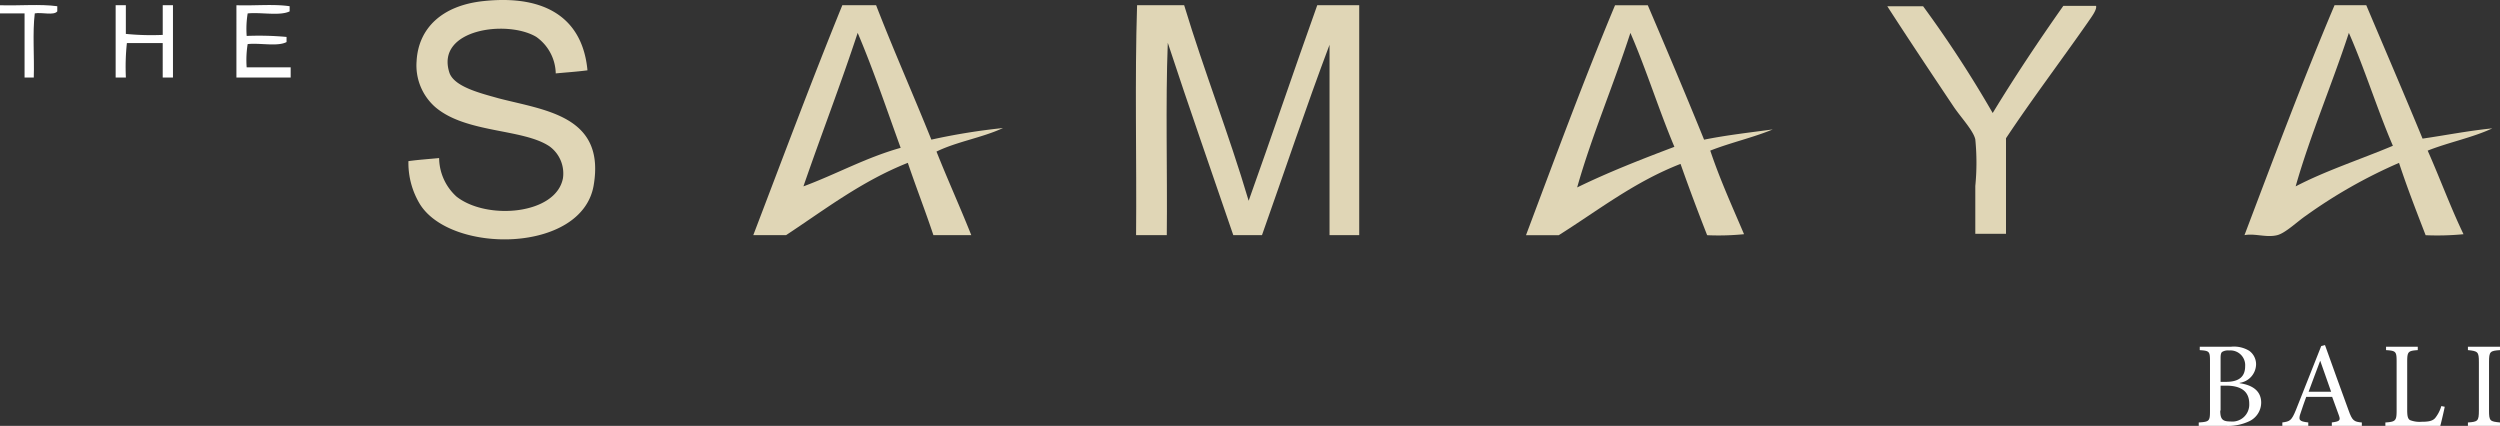 <svg xmlns="http://www.w3.org/2000/svg" viewBox="0 0 250.8 42.722">
  <rect x="0" y="0" width="250.8" height="42.722" fill="#333333" stroke="none"/>
  <defs>
    <style>
      .cls-1 {
        fill: #e0d6b6;
      }

      .cls-2 {
        fill: #fff;
      }
    </style>
  </defs>
  <g id="Group_93" data-name="Group 93" transform="translate(-594 -367.053)">
    <g id="Group_7" data-name="Group 7" transform="translate(819.166 367.576)">
      <path id="Path_14" data-name="Path 14" class="cls-1" d="M663.034,19.673c1.437-5.065,3.662-10.267,5.339-15.4,1.609,3.662,2.841,7.666,4.415,11.328-3.251,1.369-6.742,2.5-9.754,4.073m19.714-5.818c-2.4.24-4.62.684-6.982,1.027C673.917,10.4,672,5.949,670.118,1.5h-3.183c-3.183,7.529-6.092,15.3-9.035,23.068,1.027-.205,2.19.274,3.286,0,.821-.205,2.019-1.369,2.875-1.951a50.5,50.5,0,0,1,9.343-5.3c.821,2.5,1.745,4.86,2.669,7.256a27.4,27.4,0,0,0,3.8-.1c-1.3-2.7-2.362-5.613-3.594-8.385,2.054-.821,4.483-1.3,6.469-2.225" transform="translate(-657.9 -1.5)"/>
    </g>
    <g id="Group_8" data-name="Group 8" transform="translate(783.332 367.644)">
      <path id="Path_15" data-name="Path 15" class="cls-1" d="M563.775,12.447a115.167,115.167,0,0,0-6.982-10.712H553.2c1.985,3.08,4.449,6.777,6.674,10.1.719,1.061,1.951,2.362,2.156,3.251a23.841,23.841,0,0,1,0,4.689v4.791h3.08V14.979c2.567-3.867,5.613-7.906,8.214-11.636.376-.548.924-1.266.821-1.643H570.86C568.4,5.191,566,8.785,563.775,12.447" transform="translate(-553.2 -1.7)"/>
    </g>
    <g id="Group_9" data-name="Group 9" transform="translate(747.088 367.576)">
      <path id="Path_16" data-name="Path 16" class="cls-1" d="M452.434,19.776c1.437-5.1,3.662-10.3,5.339-15.5,1.609,3.7,2.841,7.7,4.415,11.431-3.354,1.266-6.674,2.567-9.754,4.073m19.611-5.818c-2.293.308-4.689.582-6.879,1.027-1.848-4.552-3.731-9-5.647-13.485h-3.286c-3.149,7.529-6.024,15.333-8.933,23.068h3.286c3.97-2.5,7.564-5.339,12.218-7.153.856,2.43,1.745,4.791,2.67,7.153a25.927,25.927,0,0,0,3.7-.1c-1.164-2.738-2.4-5.442-3.388-8.385,1.985-.787,4.278-1.3,6.263-2.122" transform="translate(-447.3 -1.5)"/>
    </g>
    <g id="Group_10" data-name="Group 10" transform="translate(707.952 367.576)">
      <path id="Path_17" data-name="Path 17" class="cls-1" d="M344.261,21.111C342.276,14.4,339.812,8.174,337.793,1.5H333.07c-.24,7.5-.034,15.4-.1,23.068h3.08c.068-6.4-.137-13.074.1-19.3,2.122,6.469,4.381,12.869,6.571,19.3H345.6c2.259-6.366,4.415-12.834,6.777-19.1v19.1h2.978V1.5h-4.21c-2.327,6.5-4.552,13.108-6.879,19.611" transform="translate(-332.95 -1.5)"/>
    </g>
    <g id="Group_11" data-name="Group 11" transform="translate(669.569 367.576)">
      <path id="Path_18" data-name="Path 18" class="cls-1" d="M225.831,19.673c1.78-5.168,3.731-10.2,5.442-15.4,1.574,3.7,2.909,7.666,4.312,11.534-3.525.993-6.434,2.635-9.754,3.867m12.834-4.689c-1.814-4.518-3.765-8.9-5.544-13.485h-3.388c-3.08,7.564-5.989,15.367-8.933,23.068h3.286c3.9-2.567,7.564-5.408,12.218-7.256.821,2.43,1.745,4.791,2.567,7.256h3.8c-1.129-2.841-2.362-5.544-3.491-8.385,2.019-.993,4.62-1.4,6.674-2.362a63.067,63.067,0,0,0-7.187,1.164" transform="translate(-220.8 -1.5)"/>
    </g>
    <g id="Group_12" data-name="Group 12" transform="translate(634.967 367.053)">
      <path id="Path_19" data-name="Path 19" class="cls-1" d="M128.633,9.8c-1.848-.513-4.381-1.164-4.826-2.567-1.369-4.347,5.818-5.3,8.727-3.559a4.6,4.6,0,0,1,1.951,3.662c1.061-.1,2.122-.171,3.183-.308C137.189,1.864,133.527-.6,127.2.084c-4.141.445-6.5,2.738-6.674,6.024a5.563,5.563,0,0,0,1.848,4.586c3.08,2.67,8.83,2.156,11.5,3.97a3.361,3.361,0,0,1,1.335,3.183c-.684,3.662-7.632,4.244-10.678,1.848a5.29,5.29,0,0,1-1.745-3.867c-1.027.1-2.088.171-3.08.308a7.994,7.994,0,0,0,1.129,4.278c3.08,5.065,16.291,5,17.455-1.848,1.2-7.05-5-7.529-9.651-8.762" transform="translate(-119.7 0.028)"/>
    </g>
    <g id="Group_13" data-name="Group 13" transform="translate(617.718 367.558)">
      <path id="Path_20" data-name="Path 20" class="cls-2" d="M70.429,5.368c1.232-.137,3.012.274,3.9-.205V4.65a30.486,30.486,0,0,0-4-.1,9.542,9.542,0,0,1,.1-2.259c1.335-.137,3.217.274,4.21-.205V1.57c-1.574-.24-3.594-.034-5.339-.1V8.723h5.442V7.7H70.327a10.042,10.042,0,0,1,.1-2.327" transform="translate(-69.3 -1.45)"/>
    </g>
    <g id="Group_14" data-name="Group 14" transform="translate(605.602 367.576)">
      <path id="Path_21" data-name="Path 21" class="cls-2" d="M38.623,4.478a25.927,25.927,0,0,1-3.7-.1V1.5H33.9V8.756h1.027a22.494,22.494,0,0,1,.1-3.457h3.594V8.756H39.65V1.5H38.623Z" transform="translate(-33.9 -1.5)"/>
    </g>
    <g id="Group_15" data-name="Group 15" transform="translate(594 367.558)">
      <path id="Path_22" data-name="Path 22" class="cls-2" d="M0,1.467v.821H2.464V8.723h.924c.068-2.122-.137-4.483.1-6.434.684-.137,1.917.24,2.259-.205V1.57c-1.711-.24-3.867-.034-5.75-.1" transform="translate(0 -1.45)"/>
    </g>
    <g id="Group_16" data-name="Group 16" transform="translate(814.579 401.664)">
      <path id="Path_23" data-name="Path 23" class="cls-2" d="M648.607,105.262c1.2.171,2.156.719,2.156,1.951a2.077,2.077,0,0,1-1.164,1.848,4.984,4.984,0,0,1-2.4.479h-2.7V109.2c1.061-.068,1.129-.137,1.129-1.164v-4.928c0-1.027-.034-1.1-1.027-1.164V101.6h3.149a2.942,2.942,0,0,1,1.814.411,1.659,1.659,0,0,1,.685,1.4,1.912,1.912,0,0,1-1.643,1.814Zm-1.369-.137c1.335,0,1.917-.548,1.917-1.574a1.48,1.48,0,0,0-1.609-1.574,1.137,1.137,0,0,0-.685.137c-.1.068-.171.205-.171.616v2.4ZM646.656,108c0,.89.24,1.1,1.027,1.1a1.7,1.7,0,0,0,1.882-1.78c0-1.266-.856-1.814-2.327-1.814h-.548V108Z" transform="translate(-644.5 -101.429)"/>
      <path id="Path_24" data-name="Path 24" class="cls-2" d="M673.963,109.211v-.342c.787-.1.89-.205.719-.685s-.411-1.129-.685-1.882h-2.6c-.205.548-.376,1.061-.548,1.574-.274.753-.171.89.753.993v.342H669v-.342c.753-.1.924-.171,1.369-1.266l2.533-6.4.376-.1c.753,2.088,1.574,4.415,2.362,6.537.376,1.061.548,1.164,1.335,1.232v.342Zm-1.164-6.537h0c-.411,1.061-.787,2.122-1.164,3.114h2.259Z" transform="translate(-660.615 -101.1)"/>
      <path id="Path_25" data-name="Path 25" class="cls-2" d="M705.155,107.624c-.068.376-.342,1.54-.445,1.917H699.2V109.2c1.027-.068,1.129-.171,1.129-1.2v-4.894c0-1.027-.068-1.1-1.061-1.164V101.6h3.183v.342c-.958.068-1.061.137-1.061,1.164v4.826c0,.65.068.89.274,1.027a2.6,2.6,0,0,0,1.164.171c.684,0,1.1-.068,1.369-.376a3.49,3.49,0,0,0,.616-1.2Z" transform="translate(-680.479 -101.429)"/>
      <path id="Path_26" data-name="Path 26" class="cls-2" d="M723.4,109.54V109.2c.993-.068,1.1-.137,1.1-1.2v-4.86c0-1.027-.1-1.1-1.1-1.2V101.6h3.217v.342c-.993.068-1.1.137-1.1,1.2V108c0,1.061.1,1.1,1.1,1.2v.342Z" transform="translate(-696.397 -101.429)"/>
    </g>
  </g>
</svg>
